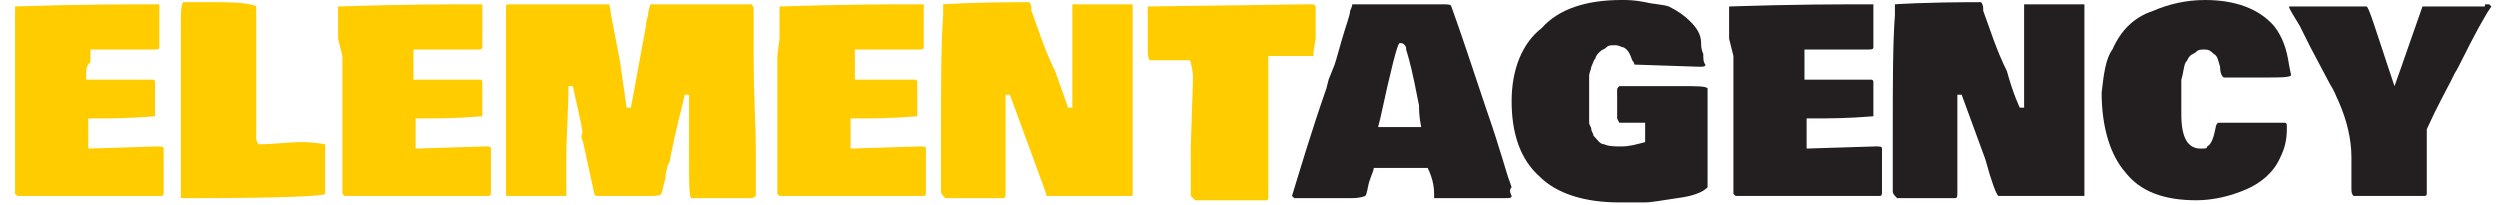 <?xml version="1.0" encoding="utf-8"?>
<!-- Generator: Adobe Illustrator 17.0.0, SVG Export Plug-In . SVG Version: 6.00 Build 0)  -->
<!DOCTYPE svg PUBLIC "-//W3C//DTD SVG 1.1//EN" "http://www.w3.org/Graphics/SVG/1.1/DTD/svg11.dtd">
<svg version="1.1" id="Layer_1" xmlns="http://www.w3.org/2000/svg" xmlns:xlink="http://www.w3.org/1999/xlink" x="0px" y="0px"
	 width="116.1px" height="9.5px" viewBox="0 0 116.1 9.5" style="enable-background:new 0 0 116.1 9.5;" xml:space="preserve">
<style type="text/css">
	.st0{fill:#FFCC00;}
	.st1{fill:#231F20;}
</style>
<g>
	<path class="st0" d="M0.7,1.8l0-1.5c0,0,0,0,0,0c3-0.1,5.2-0.1,6.7-0.1c0,0,0,0,0,0v1.6c0,0.2,0,0.3,0,0.4c0,0.1-0.1,0.1-0.3,0.1h0
		c-0.9,0-1.9,0-2.9,0c0,0,0,0.1,0,0.2s0,0.2,0,0.2l0,0.2C4,3,4,3.3,4,3.7l1.8,0c0.3,0,0.5,0,0.7,0h0.1c0.2,0,0.4,0,0.5,0
		c0.1,0,0.1,0.1,0.1,0.1l0,0v0.1l0,1.5l0,0v0C6,5.5,5,5.5,4.3,5.5H4.1v1.4l3.2-0.1c0.2,0,0.3,0,0.3,0.1c0,0.1,0,0.2,0,0.4l0,1.6
		c0,0.1,0,0.2-0.1,0.2l-1.9,0c-0.4,0-1.1,0-2.3,0l-1,0c-0.7,0-1.2,0-1.5,0l0,0h0c0,0-0.1-0.1-0.1-0.1V8.8l0-6.2L0.7,1.8z"/>
	<path class="st0" d="M15.1,6.7c0,0.1,0,0.2,0,0.4v0.1c0,0.2,0,0.4,0,0.4c0,0.6,0,1,0,1.4c0,0.1-1.9,0.2-5.8,0.2c-0.2,0-0.5,0-0.9,0
		C8.4,9.1,8.4,8.9,8.4,8.6l0-0.4V6.9l0-1.1V4.7l0-1.8c0-0.3,0-0.6,0-0.9V1.9l0-0.8c0-0.5,0-0.8,0.1-1c0.1,0,0.2,0,0.3,0h0.3l1,0
		c1.1,0,1.7,0.1,1.8,0.2l0,2l0,1.7l0,0.1l0,2.4L12,6.7c0.7,0,1.4-0.1,2-0.1S15.1,6.7,15.1,6.7z"/>
	<path class="st0" d="M15.7,1.8l0-1.5c0,0,0,0,0,0c3-0.1,5.2-0.1,6.7-0.1c0,0,0,0,0,0v1.6c0,0.2,0,0.3,0,0.4c0,0.1-0.1,0.1-0.3,0.1
		h0c-0.9,0-1.9,0-2.9,0c0,0,0,0.1,0,0.2s0,0.2,0,0.2l0,0.2c0,0.1,0,0.4,0,0.8l1.8,0c0.3,0,0.5,0,0.7,0h0.1c0.2,0,0.4,0,0.5,0
		c0.1,0,0.1,0.1,0.1,0.1l0,0v0.1l0,1.5l0,0v0c-1.2,0.1-2.1,0.1-2.8,0.1h-0.3v1.4l3.2-0.1c0.2,0,0.3,0,0.3,0.1c0,0.1,0,0.2,0,0.4
		l0,1.6c0,0.1,0,0.2-0.1,0.2l-1.9,0c-0.4,0-1.1,0-2.3,0l-1,0c-0.7,0-1.2,0-1.5,0l0,0h0c0,0-0.1-0.1-0.1-0.1V8.8l0-6.2L15.7,1.8z"/>
	<path class="st0" d="M26.4,4c0,1.1-0.1,2.2-0.1,3.4v1.7h-0.4l-0.1,0l-2.1,0c-0.1,0-0.2,0-0.2,0c0,0,0,0,0-0.1v0l0,0
		c0-0.3,0-0.6,0-1l0-6.5l0-0.3V0.8l0-0.5c0,0,0-0.1,0.1-0.1h0.8l0.5,0c1.1,0,1.9,0,2.4,0c0.5,0,0.8,0,1,0c0.1,0.7,0.3,1.6,0.5,2.7
		L29.1,5h0.2L30,1.2c0-0.1,0-0.2,0.1-0.5c0-0.3,0.1-0.4,0.1-0.5h0l3.8,0l0.2,0h0.7c0,0,0.1,0.1,0.1,0.2L35,2.6
		c0,1.8,0.1,3.3,0.1,4.3c0,0.8,0,1.5,0,2.2c0,0-0.1,0.1-0.2,0.1l-0.3,0c-0.2,0-0.4,0-0.5,0h-0.3c-0.4,0-0.9,0-1.7,0
		C32,9.1,32,8.5,32,7.6l0-1.8V5.3c0-0.4,0-0.7,0-0.9l-0.2,0c-0.1,0.5-0.4,1.5-0.7,3.1l-0.1,0.2c0,0.1-0.1,0.3-0.1,0.6
		c-0.1,0.3-0.1,0.5-0.2,0.7c0,0.1-0.3,0.1-0.6,0.1H30l-0.7,0l-0.4,0h-0.3l-0.5,0h-0.2c-0.2,0-0.3,0-0.3-0.1l0,0l-0.5-2.3
		c0-0.1-0.1-0.2-0.1-0.4C27.1,6.1,27,6,27,5.8L26.6,4L26.4,4z"/>
	<path class="st0" d="M36.2,1.8l0-1.5c0,0,0,0,0,0c3-0.1,5.2-0.1,6.7-0.1c0,0,0,0,0,0v1.6c0,0.2,0,0.3,0,0.4c0,0.1-0.1,0.1-0.3,0.1
		h0c-0.9,0-1.9,0-2.9,0c0,0,0,0.1,0,0.2s0,0.2,0,0.2l0,0.2c0,0.1,0,0.4,0,0.8l1.8,0c0.3,0,0.5,0,0.7,0H42c0.2,0,0.4,0,0.5,0
		c0.1,0,0.1,0.1,0.1,0.1l0,0v0.1l0,1.5l0,0v0c-1.2,0.1-2.1,0.1-2.8,0.1h-0.3v1.4l3.2-0.1c0.2,0,0.3,0,0.3,0.1c0,0.1,0,0.2,0,0.4
		l0,1.6c0,0.1,0,0.2-0.1,0.2l-1.9,0c-0.4,0-1.1,0-2.3,0l-1,0c-0.7,0-1.2,0-1.5,0l0,0h0c0,0-0.1-0.1-0.1-0.1V8.8l0-6.2L36.2,1.8z"/>
	<path class="st0" d="M52.6,4.9l0,0.4v2.2l0,1v0.3l0,0.3c0,0-0.1,0-0.3,0h-0.2l-1.8,0c-0.8,0-1.4,0-1.7,0C48.6,9,48.4,8.5,48,7.4
		l-1.1-3l-0.2,0l0,0.6v1.6l0,1.6v0.7c0,0.2,0,0.3-0.1,0.3c-0.4,0-0.8,0-1.1,0h-0.2l-0.9,0h-0.1l-0.4,0l0,0c-0.1-0.1-0.2-0.2-0.2-0.3
		V8.8l0-0.1l0-2.3c0-2.5,0-4.4,0.1-5.7l0-0.5c0,0,1.3-0.1,4-0.1c0,0,0.1,0.1,0.1,0.3v0l0,0.1c0.3,0.8,0.6,1.8,1.1,2.8
		C49.4,4.4,49.6,5,49.6,5l0.2,0l0-4.8c0,0,0.3,0,0.9,0l1.5,0h0.4C52.6,1.5,52.6,3.1,52.6,4.9z"/>
	<path class="st0" d="M61,2.4c0,0.1,0,0.2,0,0.2l-2.1,0c0,0.4,0,1,0,1.8c0,0.8,0,1.4,0,1.7l0,3.1c0,0.1-0.1,0.1-0.1,0.1l-1.2,0l0,0
		l-0.4,0h-1.1c-0.3,0-0.5,0-0.6,0l-0.1-0.1c0,0,0,0-0.1-0.1c0-0.3,0-1.1,0-2.3l0.1-3.1l0-0.1c0-0.4-0.1-0.6-0.1-0.7
		c0-0.1-0.1-0.1-0.1-0.1c-0.1,0-0.1,0-0.2,0l-0.2,0l-1.4,0c-0.1-0.1-0.1-0.3-0.1-0.7l0-0.5V1.3c0-0.6,0-1,0-1c0,0,0,0,0,0l7.4-0.1
		c0.2,0,0.2,0,0.3,0c0,0,0.1,0.1,0.1,0.1v1.5L61,2.4z"/>
	<path class="st1" d="M70.2,9.1c0,0.1-0.1,0.1-0.3,0.1h-0.5l-0.4,0h-0.4l-0.6,0c-0.6,0-1,0-1.4,0c0,0,0,0,0-0.1l0-0.1
		c0-0.4-0.1-0.8-0.3-1.2l-2.5,0c0,0.1-0.1,0.3-0.2,0.6c-0.1,0.3-0.1,0.6-0.2,0.7c0,0-0.2,0.1-0.6,0.1l-0.1,0h-0.3l-1.5,0h-0.2
		l-0.2,0h-0.4c0,0-0.1-0.1-0.1-0.1c0.4-1.3,0.9-3,1.6-5l0.1-0.4h0l0.2-0.5C62,3,62.1,2.6,62.3,1.9s0.4-1.2,0.4-1.4
		c0.1-0.2,0.1-0.3,0.1-0.3h1l2.1,0l0.6,0l0.5,0c0.2,0,0.4,0,0.4,0.1c0.4,1.1,0.9,2.6,1.6,4.7c0.7,2,1,3.2,1.1,3.4l0.1,0.3
		C70.1,8.8,70.1,8.9,70.2,9.1z M64.4,5.9l0.2,0l1.4,0c-0.1-0.5-0.1-0.8-0.1-1l-0.2-1c-0.2-1-0.4-1.6-0.4-1.6c0,0,0,0,0-0.1
		c0,0,0,0,0,0s0,0,0,0c0,0,0,0,0,0c0,0,0,0,0,0C65.2,2,65.1,2,65,2c-0.1,0-0.4,1.2-0.9,3.5L64,5.9H64.4z"/>
	<path class="st1" d="M79.3,8.7C79.3,8.7,79.3,8.7,79.3,8.7L79.3,8.7L79.3,8.7L79.3,8.7C79.2,8.7,79.2,8.7,79.3,8.7
		c-0.2,0.2-0.6,0.4-1.4,0.5c-0.7,0.1-1.2,0.2-1.5,0.2s-0.4,0-0.4,0l-0.3,0c-0.3,0-0.5,0-0.5,0c-1.6,0-2.9-0.4-3.7-1.2
		c-0.9-0.8-1.3-2-1.3-3.5c0-1.5,0.5-2.7,1.4-3.4C72.4,0.4,73.7,0,75.3,0c0.3,0,0.6,0,1.1,0.1c0.4,0.1,0.8,0.1,1.1,0.2
		c0.4,0.2,0.7,0.4,1,0.7s0.5,0.6,0.5,1c0,0.1,0,0.3,0.1,0.5c0,0.2,0,0.4,0.1,0.5c0,0.1-0.1,0.1-0.3,0.1l-3-0.1c0,0,0-0.1-0.1-0.2v0
		c-0.1-0.3-0.2-0.5-0.4-0.6c-0.1,0-0.2-0.1-0.4-0.1s-0.3,0-0.4,0.1c-0.1,0.1-0.2,0.1-0.3,0.2c-0.1,0.1-0.2,0.2-0.2,0.3
		c-0.1,0.1-0.1,0.2-0.2,0.4c0,0.1-0.1,0.3-0.1,0.4c0,0.1,0,0.3,0,0.4c0,0.1,0,0.3,0,0.4c0,0.1,0,0.2,0,0.3c0,0.1,0,0.1,0,0.2v0.4
		c0,0.3,0,0.4,0,0.5c0,0.1,0.1,0.2,0.1,0.3c0,0.1,0.1,0.2,0.1,0.3c0.2,0.2,0.3,0.4,0.5,0.4c0.2,0.1,0.5,0.1,0.8,0.1
		c0.4,0,0.7-0.1,1.1-0.2l0-0.9l-0.4,0l-0.1,0h-0.6l-0.1,0l-0.1-0.2c0-0.1,0-0.2,0-0.3V4.2c0-0.1,0-0.1,0.1-0.2h0.4
		c0.3,0,0.7,0,1.1,0h0.1c0.4,0,0.7,0,0.9,0H78l0.1,0c0.7,0,1.1,0,1.2,0.1L79.3,8.7L79.3,8.7z"/>
	<path class="st1" d="M80.3,1.8l0-1.5c0,0,0,0,0,0c3-0.1,5.2-0.1,6.7-0.1c0,0,0,0,0,0v1.6c0,0.2,0,0.3,0,0.4c0,0.1-0.1,0.1-0.3,0.1
		h0c-0.9,0-1.9,0-2.9,0c0,0,0,0.1,0,0.2c0,0.1,0,0.2,0,0.2l0,0.2c0,0.1,0,0.4,0,0.8l1.8,0c0.3,0,0.5,0,0.7,0h0.1c0.2,0,0.4,0,0.5,0
		c0.1,0,0.1,0.1,0.1,0.1l0,0v0.1l0,1.5l0,0v0c-1.2,0.1-2.1,0.1-2.8,0.1h-0.3v1.4l3.2-0.1c0.2,0,0.3,0,0.3,0.1c0,0.1,0,0.2,0,0.4
		l0,1.6c0,0.1,0,0.2-0.1,0.2l-1.9,0c-0.4,0-1.1,0-2.3,0l-1,0c-0.7,0-1.2,0-1.5,0l0,0h0c0,0-0.1-0.1-0.1-0.1V8.8l0-6.2L80.3,1.8z"/>
	<path class="st1" d="M96.8,4.9l0,0.4v2.2l0,1v0.3l0,0.3c0,0-0.1,0-0.3,0h-0.2l-1.8,0c-0.8,0-1.4,0-1.7,0c-0.1-0.1-0.3-0.6-0.6-1.7
		l-1.1-3l-0.2,0l0,0.6v1.6l0,1.6v0.7c0,0.2,0,0.3-0.1,0.3c-0.4,0-0.8,0-1.1,0h-0.2l-0.9,0h-0.1l-0.4,0l0,0c-0.1-0.1-0.2-0.2-0.2-0.3
		V8.8l0-0.1l0-2.3c0-2.5,0-4.4,0.1-5.7l0-0.5c0,0,1.3-0.1,4-0.1c0,0,0.1,0.1,0.1,0.3v0l0,0.1c0.3,0.8,0.6,1.8,1.1,2.8
		C93.5,4.4,93.8,5,93.8,5L94,5l0-4.8c0,0,0.3,0,0.9,0l1.5,0h0.4C96.8,1.5,96.8,3.1,96.8,4.9z"/>
	<path class="st1" d="M97.6,4.3c0.1-0.9,0.2-1.6,0.5-2c0.4-0.9,1-1.5,1.9-1.8c0.7-0.3,1.5-0.5,2.4-0.5c1.4,0,2.5,0.4,3.2,1.2
		c0.4,0.5,0.6,1.1,0.7,1.8l0.1,0.5c-0.1,0.1-0.5,0.1-1.3,0.1l-0.9,0H104l-0.5,0l-0.1,0h-0.1c-0.1,0-0.2-0.2-0.2-0.5
		c-0.1-0.3-0.1-0.5-0.3-0.6c-0.1-0.1-0.2-0.2-0.4-0.2s-0.3,0-0.4,0.1c-0.1,0.1-0.2,0.1-0.3,0.2c-0.1,0.1-0.1,0.2-0.2,0.3
		c-0.1,0.2-0.1,0.5-0.2,0.8c0,0.3,0,0.6,0,0.9v0.1l0,0.6c0,1.1,0.3,1.6,0.9,1.6c0.2,0,0.3,0,0.3-0.1c0.2-0.1,0.3-0.4,0.4-0.9
		c0-0.1,0.1-0.2,0.1-0.2h0.2l0.3,0h0.9l0.3,0l0.6,0h0.3l0.3,0h0.2c0,0,0.1,0,0.1,0.1l0,0.2c0,0.5-0.1,0.9-0.3,1.3
		c-0.3,0.7-0.9,1.2-1.6,1.5c-0.7,0.3-1.5,0.5-2.3,0.5c-1.5,0-2.6-0.4-3.3-1.3C98,7.2,97.6,5.9,97.6,4.3z"/>
	<path class="st1" d="M115.4,0.2l0.2,0c0,0,0.1,0.1,0.1,0.1l-0.2,0.3v0l-0.4,0.7c-0.6,1.1-0.9,1.8-1.1,2.1l-0.2,0.4
		c-0.2,0.4-0.6,1.1-1.1,2.2c0,0.1,0,0.3,0,0.6v2.4c0,0.1-0.1,0.1-0.1,0.1l-3.3,0c-0.1-0.1-0.1-0.2-0.1-0.4l0-0.7V7.9l0-0.2l0-0.4
		c0-0.8-0.2-1.7-0.6-2.6c-0.1-0.2-0.2-0.5-0.4-0.8l-0.9-1.7c0,0-0.1-0.2-0.2-0.4c-0.1-0.2-0.2-0.4-0.3-0.6v0
		c-0.3-0.5-0.5-0.8-0.5-0.9c0,0,0.1,0,0.2,0h1.5c0.8,0,1.5,0,1.9,0c0.1,0,0.4,1,1,2.8l0.3,0.9c0.4-1.1,0.8-2.3,1.3-3.7
		c0,0,0.3,0,0.9,0h0.7c0.2,0,0.3,0,0.4,0H115.4z"/>
</g>
</svg>
